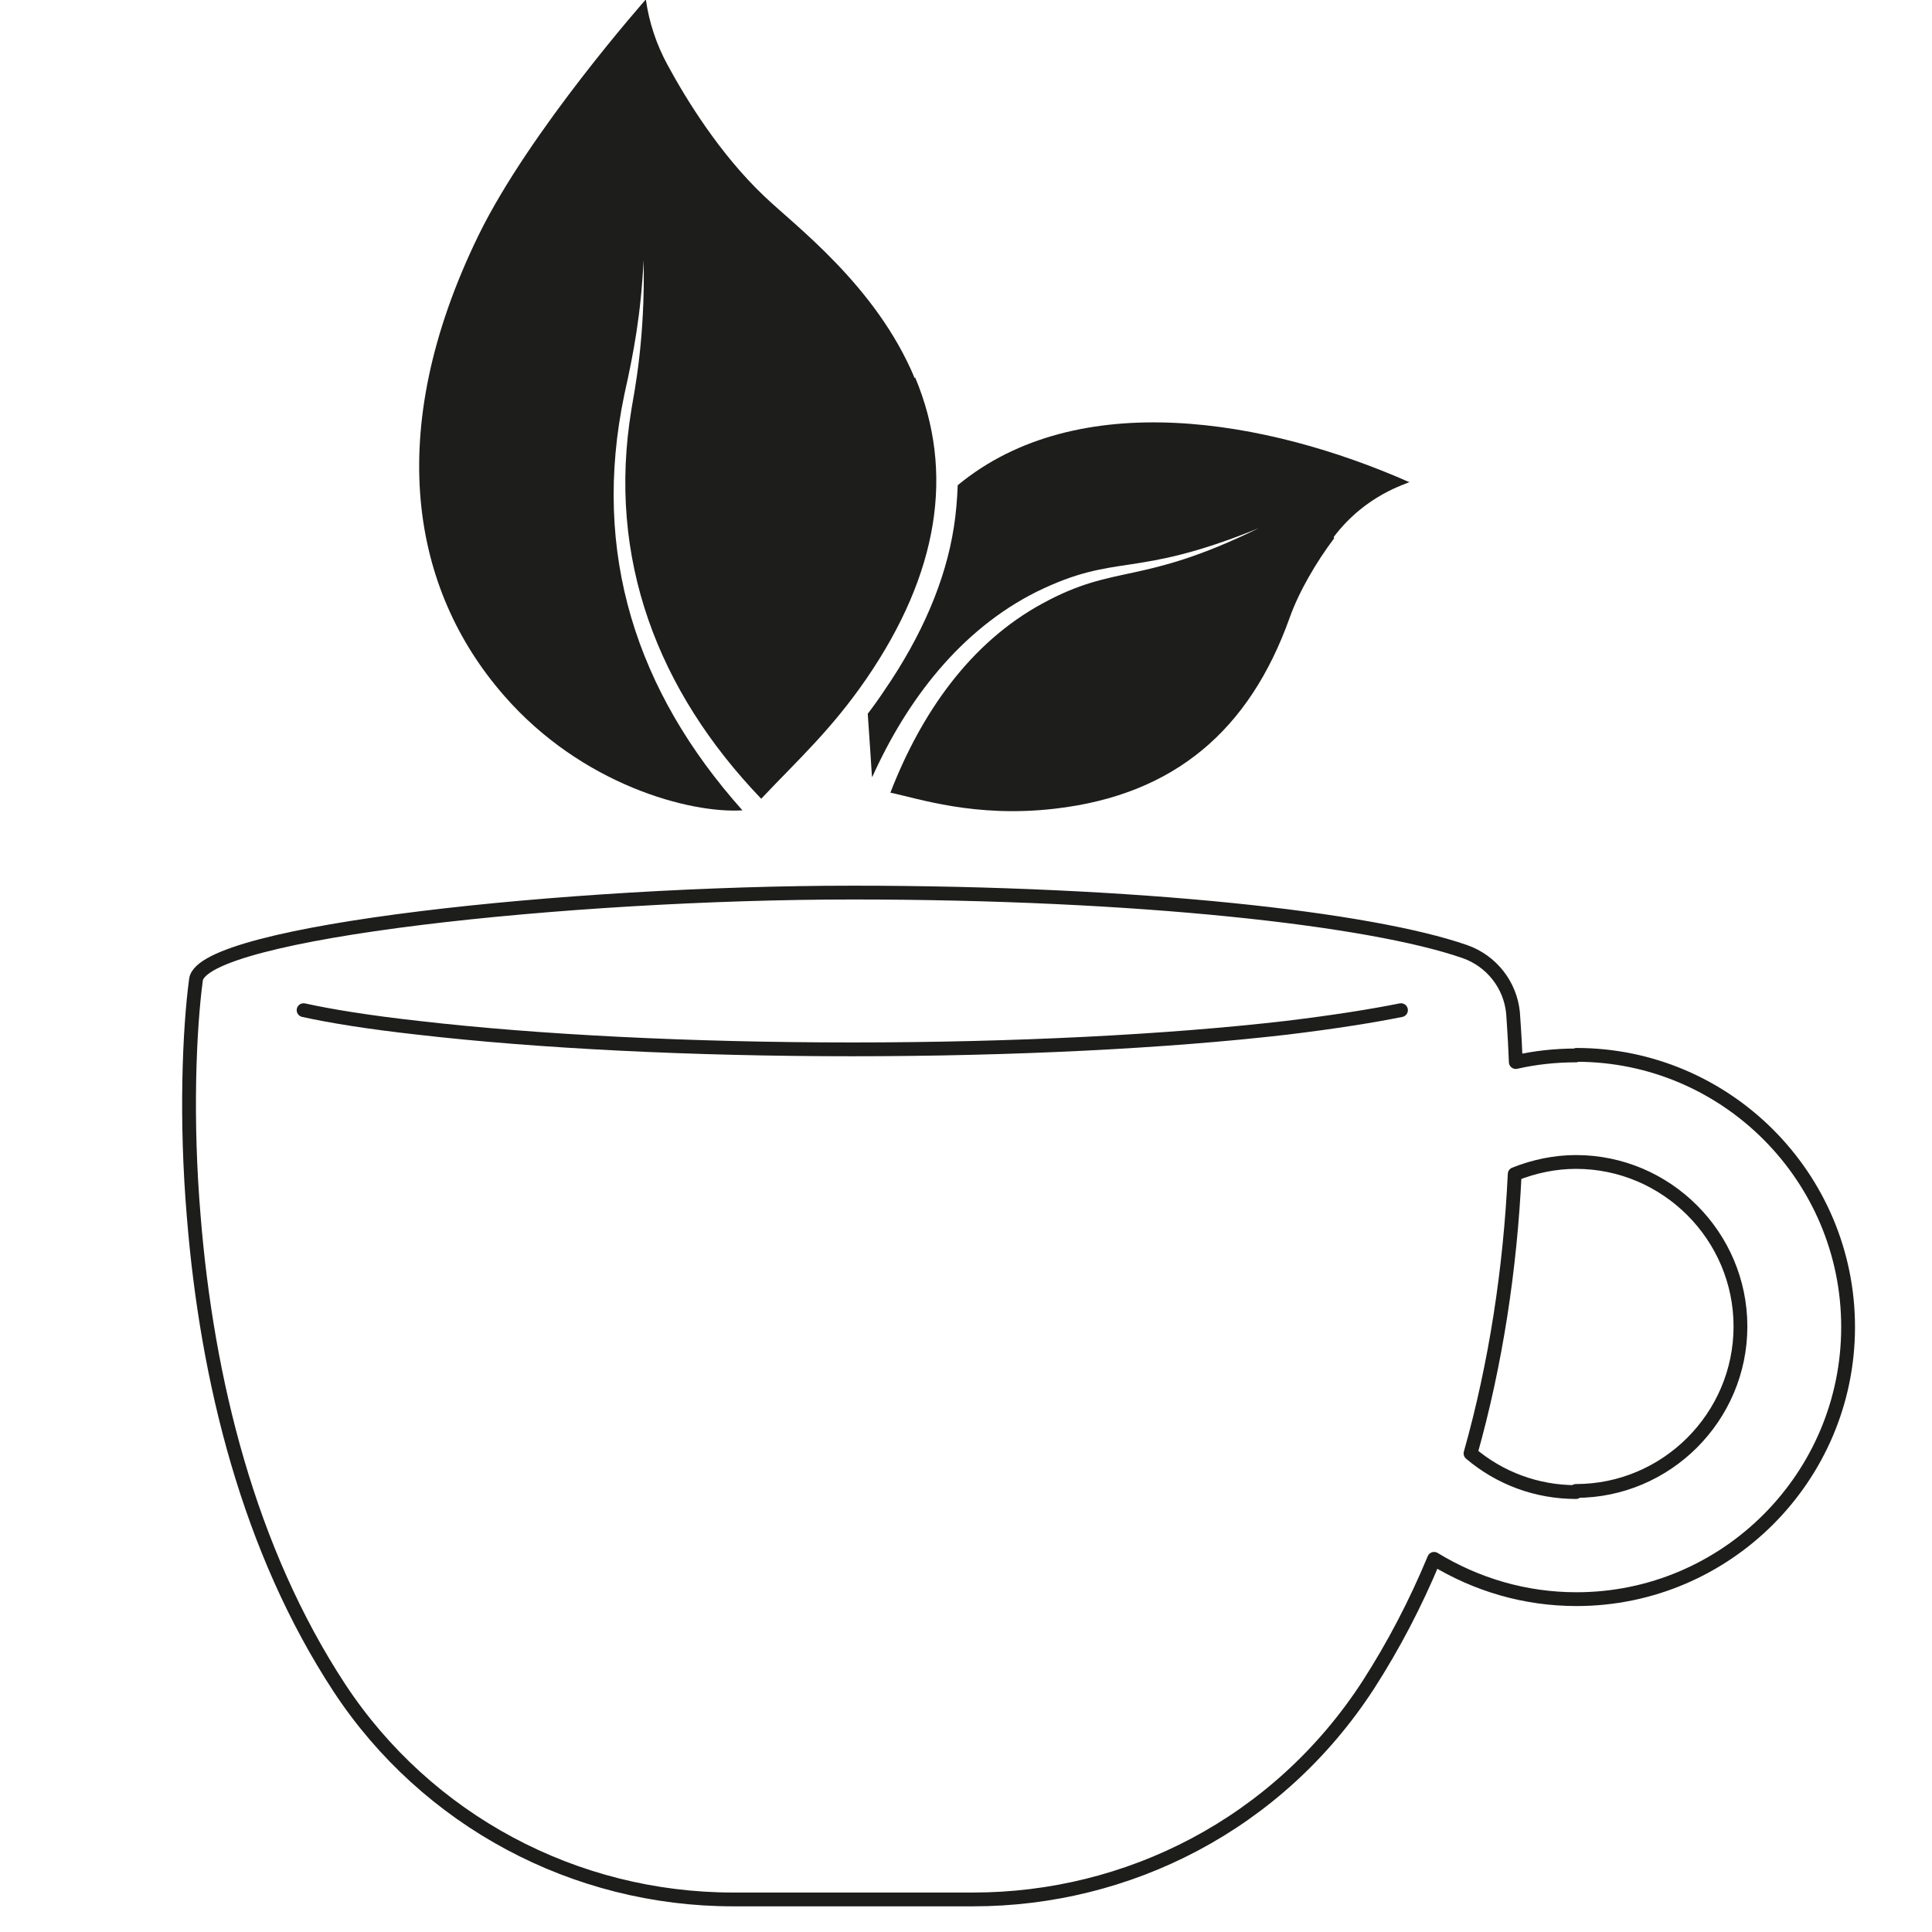 <?xml version="1.0" encoding="UTF-8"?>
<svg id="Layer_1" xmlns="http://www.w3.org/2000/svg" version="1.1" viewBox="0 0 350 350">
  <!-- Generator: Adobe Illustrator 29.5.1, SVG Export Plug-In . SVG Version: 2.1.0 Build 141)  -->
  <defs>
    <style>
      .st0 {
        fill: #1d1d1b;
      }

      .st1 {
        fill: none;
        stroke: #1d1d1b;
        stroke-linecap: round;
        stroke-linejoin: round;
        stroke-width: 2.5px;
      }
    </style>
  </defs>
  <g>
    <path class="st0" d="M165.7,68.5c-7-16.8-21.8-27.7-27.3-33-8-7.6-14.1-17.5-17.5-23.8-2-3.7-3.3-7.6-3.9-11.8,0,0-21,23.7-30.3,42.7-17.5,35.9-12,64.4,4.6,83.4,14.1,16.2,33.7,21.4,43.2,20.8-19.2-21.5-27.4-46.6-21.4-75.3,1.7-7.6,3-14.5,3.5-24.4.3,14.4-1.7,23.9-2.2,27-4.5,27.1,4.8,51.1,23.5,70.6,6.9-7.3,12.7-12.5,19.1-21.8,13-19,16-37.3,8.8-54.5Z"/>
    <path class="st0" d="M241.7,97.5c-3.3,4.4-6.4,9.7-8.1,14.5-7.2,20.1-20.7,32-42.5,34.5-14.5,1.7-24.9-1.9-29.8-2.9,5.5-14.2,14.3-27.1,27.6-34.3,13.4-7.3,17.6-3.1,39.1-13.6-22.9,9.3-25.5,4.3-40.2,11.5-13.8,6.9-23.5,19.6-29.8,33.6-.1-.5,0,0-.8-11.5,1-1.3,2-2.7,3-4.2,6.8-9.9,11.1-19.9,12.6-29.6.4-2.5.6-5.1.7-7.6,21.8-18,56.1-11.9,81.7-.6h.2c-.6.4-8,2.3-13.8,10Z"/>
  </g>
  <g>
    <path class="st1" d="M285.5,191.2c-3.7,0-7.4.4-10.9,1.2-.2-5.3-.5-8.5-.5-8.9,0,0,0,0,0,0-.5-5.1-3.9-9.4-8.7-11.1-17.2-6-59.4-10.7-110.9-10.7s-117.9,7.1-119,15.8c-1.2,9-1.9,25.2-.4,42.9,2.4,29.7,10,60.4,26.4,85.4,15.8,24,42.6,38.3,71.3,38.3h43.5c28,0,55.2-13.6,71.6-38.9,4.5-7,8.5-14.6,11.9-22.8,7.7,4.7,16.5,7.3,25.8,7.3,27.1,0,49.2-22.1,49.2-49.3s-22.1-49.3-49.2-49.3ZM285.5,270.3c-7.1,0-13.8-2.5-19.1-7,4.6-16.3,7.2-33.6,8-50.6,3.5-1.4,7.3-2.2,11.1-2.2,16.4,0,29.8,13.4,29.8,29.8s-13.4,29.8-29.8,29.8Z"/>
    <path class="st1" d="M253.8,183c-5,1-11.7,2.1-20.8,3.2-21.6,2.5-49.5,3.9-78.6,3.9s-57-1.4-78.6-3.9c-9-1-15.8-2.1-20.8-3.2"/>
  </g>
</svg>